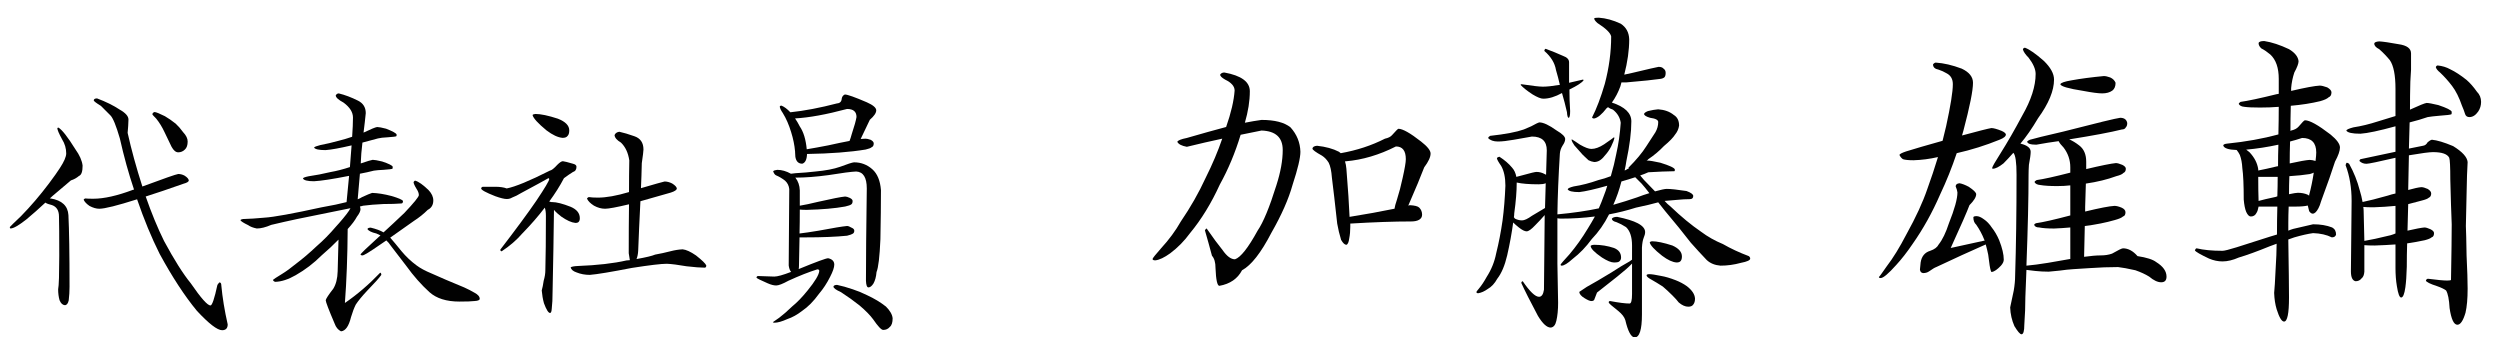 <?xml version="1.0" encoding="utf-8"?>
<!-- Generator: Adobe Illustrator 14.0.0, SVG Export Plug-In . SVG Version: 6.00 Build 43363)  -->
<!DOCTYPE svg PUBLIC "-//W3C//DTD SVG 1.1//EN" "http://www.w3.org/Graphics/SVG/1.1/DTD/svg11.dtd">
<svg version="1.1" id="レイヤー_1" xmlns="http://www.w3.org/2000/svg" xmlns:xlink="http://www.w3.org/1999/xlink" x="0px"
	 y="0px" width="578px" height="77.973px" viewBox="0 0 578 77.973" enable-background="new 0 0 578 77.973" xml:space="preserve">
<g>
	<path fill="#010101" d="M13.507,29.496c0.856,0.514,2.163,2.185,3.92,5.012c0.985,1.372,1.542,2.635,1.671,3.792
		c0,1.372-0.279,2.164-0.835,2.377c-0.557,0.472-1.179,0.814-1.864,1.028c-1.799,1.542-3.192,2.721-4.177,3.534
		c-0.257,0.257-0.493,0.472-0.707,0.643c0.085,0,0.149,0,0.193,0c2.613,0.429,3.984,1.714,4.113,3.855
		c0.17,3.428,0.257,8.955,0.257,16.58c0,1.028-0.064,2.078-0.193,3.148c-0.171,0.729-0.472,1.093-0.899,1.093
		c-0.514-0.042-0.922-0.428-1.221-1.157c-0.215-0.771-0.321-1.606-0.321-2.506c0.085-0.428,0.15-1.306,0.193-2.635
		c0.042-1.713,0.064-3.406,0.064-5.077c0-4.583-0.022-7.625-0.064-9.125c0-1.371-0.536-2.249-1.606-2.635
		c-0.729-0.171-1.243-0.363-1.542-0.578c-1.457,1.372-2.935,2.678-4.434,3.92c-1.757,1.372-2.956,2.056-3.599,2.056
		c-0.128,0-0.192-0.106-0.192-0.321c0.085-0.128,0.941-0.964,2.57-2.506c2.227-2.27,4.391-4.797,6.49-7.583
		c1.157-1.542,1.992-2.72,2.506-3.535c0.985-1.499,1.478-2.635,1.478-3.406c0-1.157-0.321-2.249-0.964-3.277
		c-0.729-1.327-1.093-2.185-1.093-2.57C13.335,29.539,13.421,29.496,13.507,29.496z M41.204,40.228c0.514,0,1.006,0.128,1.478,0.386
		c0.6,0.385,0.921,0.75,0.964,1.092c0,0.3-0.408,0.557-1.221,0.771c-3.385,1.2-6.297,2.185-8.739,2.956
		c1.327,3.813,2.741,7.241,4.241,10.282c2.355,4.37,4.412,7.626,6.169,9.768c2.355,3.428,3.876,5.141,4.563,5.141
		c0.386,0,0.921-1.584,1.606-4.755c0.257-0.385,0.428-0.578,0.514-0.578c0.257,0.043,0.386,0.257,0.386,0.643
		c0.257,2.828,0.749,5.848,1.478,9.061c0,0.899-0.429,1.349-1.286,1.349c-1.114,0-3.063-1.5-5.848-4.498
		c-2.828-3.427-5.698-7.818-8.611-13.174c-1.886-3.769-3.621-7.968-5.205-12.595c-4.585,1.457-7.498,2.185-8.74,2.185
		c-0.686,0-1.436-0.214-2.249-0.643c-0.686-0.471-1.136-0.942-1.35-1.414c0-0.129,0.106-0.235,0.321-0.321
		c0.514,0.043,1.135,0.064,1.864,0.064c2.484,0,5.547-0.685,9.189-2.056c0.085,0,0.17-0.021,0.257-0.064
		c-1.243-3.684-2.335-7.625-3.277-11.824c-0.857-2.956-1.585-4.733-2.185-5.333c-0.814-0.813-1.542-1.542-2.185-2.185
		c-1.115-0.685-1.671-1.113-1.671-1.285c0.042-0.299,0.299-0.45,0.771-0.45c2.057,0.771,3.792,1.628,5.205,2.57
		c1.371,0.771,2.057,1.542,2.057,2.313c0,0.386-0.022,0.878-0.064,1.478c-0.043,0.601-0.086,1.136-0.128,1.606
		c0.856,3.856,1.992,7.991,3.406,12.402C37.883,41.278,40.646,40.314,41.204,40.228z M35.742,25.897
		c0.386,0.043,1.178,0.364,2.377,0.964c0.813,0.472,1.649,1.05,2.506,1.735c0.6,0.557,1.178,1.221,1.735,1.992
		c0.685,0.729,1.028,1.436,1.028,2.121c0,0.857-0.215,1.478-0.643,1.864c-0.429,0.429-0.943,0.643-1.542,0.643
		c-0.558,0-1.072-0.428-1.542-1.285c-0.429-0.9-0.964-2.013-1.606-3.342c-0.557-1.199-1.2-2.249-1.928-3.149
		c-0.601-0.599-0.9-0.942-0.9-1.028C35.27,26.154,35.441,25.984,35.742,25.897z"/>
	<path fill="#010101" d="M87.198,29.367c0.386,0,1.07,0.129,2.057,0.386c1.542,0.601,2.355,1.05,2.442,1.35
		c0,0.257-0.022,0.386-0.064,0.386c-0.086,0.086-0.771,0.171-2.056,0.257c-0.943,0.043-1.671,0.128-2.185,0.257
		c-1.115,0.3-2.313,0.622-3.599,0.964c-0.086,0.814-0.172,1.65-0.257,2.506c-0.043,0.814-0.086,1.585-0.129,2.313
		c1.499-0.514,2.42-0.792,2.763-0.835c0.386,0,1.114,0.128,2.185,0.386c1.542,0.514,2.355,0.921,2.442,1.221
		c0,0.3-0.022,0.45-0.064,0.45c-0.129,0.086-0.814,0.171-2.057,0.257c-0.986,0.043-1.735,0.107-2.249,0.193
		c-0.986,0.257-2.057,0.493-3.213,0.707c-0.172,2.1-0.344,4.071-0.514,5.912c0.342-0.128,0.685-0.299,1.028-0.514
		c1.114-0.514,1.885-0.835,2.313-0.964c1.328,0.043,2.806,0.279,4.434,0.707c1.627,0.472,2.527,0.857,2.699,1.157
		c0,0.386-0.129,0.578-0.386,0.578c-1.071,0.086-2.442,0.129-4.113,0.129c-1.842,0.086-3.406,0.215-4.691,0.385
		c-0.257,0.043-0.514,0.107-0.771,0.193c0.085,0.215,0.128,0.429,0.128,0.643c0,0.429-0.279,1.007-0.835,1.735
		c-0.429,0.814-1.136,1.757-2.121,2.827c-0.043,6.341-0.257,12.039-0.643,17.094c2.87-1.97,5.591-4.306,8.161-7.004
		c0.17,0.043,0.257,0.215,0.257,0.514c-0.472,0.686-1.564,1.907-3.277,3.663c-1.2,1.285-2.078,2.356-2.635,3.213
		c-0.385,0.771-0.75,1.735-1.092,2.892c-0.514,2.099-1.285,3.191-2.313,3.277c-0.686-0.344-1.179-0.943-1.478-1.799
		c-1.372-3.213-2.056-5.013-2.056-5.398c0.085-0.386,0.664-1.263,1.735-2.635c0.643-1.028,0.985-2.378,1.028-4.048
		c0.085-2.484,0.149-4.926,0.193-7.326c-1.115,1.157-2.421,2.378-3.92,3.663c-1.799,1.799-3.792,3.32-5.977,4.563
		c-1.714,0.986-3.299,1.5-4.755,1.542c-0.257-0.085-0.429-0.235-0.514-0.45c0.171-0.17,0.857-0.62,2.057-1.349
		c0.985-0.6,2.078-1.392,3.277-2.378c1.542-1.157,3.126-2.506,4.755-4.048c1.542-1.328,3.042-2.849,4.498-4.563
		c0.214-0.214,0.407-0.428,0.579-0.643l0.064-0.064c1.5-1.713,2.399-2.892,2.699-3.534c-4.199,0.857-8.312,1.693-12.338,2.506
		c-2.014,0.429-4.006,0.879-5.976,1.35c-1.285,0.557-2.4,0.835-3.342,0.835c-0.857-0.171-1.521-0.428-1.992-0.771
		c-1.071-0.514-1.67-0.9-1.799-1.157c0.085-0.128,0.278-0.214,0.579-0.257c1.542-0.042,3.213-0.149,5.012-0.321
		c2.099-0.128,6.468-0.92,13.109-2.377c2.442-0.428,4.391-0.835,5.848-1.221c0.214-2.185,0.407-4.198,0.579-6.041
		c-0.043,0-0.086,0-0.128,0c-3.685,0.729-6.341,1.136-7.969,1.221c-1.5,0-2.356-0.214-2.57-0.643
		c0.042-0.171,0.492-0.342,1.35-0.514c1.542-0.214,3.213-0.535,5.012-0.964c1.456-0.257,2.956-0.643,4.499-1.157
		c0.128-1.885,0.257-3.556,0.385-5.012c-2.742,0.643-4.755,1.007-6.041,1.092c-1.5,0-2.377-0.193-2.635-0.579
		c0.085-0.17,0.557-0.363,1.414-0.578c1.371-0.257,2.827-0.6,4.37-1.028c1.028-0.257,2.034-0.556,3.021-0.899
		c0.128-1.799,0.192-3.277,0.192-4.434c0-1.242-0.729-2.399-2.185-3.47c-1.2-0.643-1.799-1.199-1.799-1.671
		c0.17-0.299,0.407-0.45,0.707-0.45c1.414,0.343,2.892,0.899,4.434,1.671c1.199,0.6,1.799,1.564,1.799,2.892
		c-0.128,1.329-0.3,2.828-0.514,4.499C85.762,29.839,86.813,29.411,87.198,29.367z M96.001,41.77
		c0.771,0.215,1.799,0.943,3.084,2.185c0.728,0.771,1.093,1.564,1.093,2.378c0,1.028-0.429,1.757-1.285,2.185
		c-0.943,0.943-2.014,1.799-3.213,2.571c-2.1,1.5-3.92,2.785-5.462,3.855c0.685,0.771,1.542,1.799,2.57,3.084
		c1.07,1.285,2.249,2.4,3.534,3.342c0.856,0.643,2.013,1.264,3.47,1.863c1.885,0.858,4.391,1.928,7.519,3.213
		c0.856,0.385,1.649,0.793,2.378,1.221c0.813,0.429,1.221,0.9,1.221,1.414c0,0.3-0.385,0.472-1.157,0.514
		c-0.686,0.086-1.863,0.128-3.534,0.128c-2.999,0-5.313-0.728-6.94-2.185c-1.886-1.713-3.663-3.727-5.333-6.041
		c-1.5-1.928-2.699-3.491-3.599-4.691c-0.3-0.471-0.643-0.878-1.028-1.221c-0.514,0.343-0.986,0.665-1.414,0.964
		c-2.4,1.671-3.771,2.506-4.113,2.506c-0.215,0-0.364-0.064-0.45-0.193c0.042-0.214,1.414-1.542,4.113-3.984
		c0.17-0.17,0.342-0.321,0.514-0.45c-0.343-0.17-0.665-0.321-0.964-0.45c-1.114-0.257-1.799-0.6-2.056-1.028
		c0.085-0.214,0.342-0.321,0.771-0.321c1.242,0.3,2.227,0.665,2.956,1.093c1.414-1.286,3.021-2.785,4.82-4.499
		c2.227-2.355,3.341-3.727,3.341-4.113c0-0.428-0.171-0.899-0.514-1.414c-0.472-0.771-0.707-1.306-0.707-1.606
		C95.745,41.877,95.873,41.77,96.001,41.77z"/>
	<path fill="#010101" d="M130.134,37.271c0.386,0.043,1.157,0.236,2.313,0.579c0.556,0.128,0.835,0.364,0.835,0.707
		c0,0.643-0.279,1.05-0.835,1.221c-0.557,0.343-1.243,0.814-2.056,1.414c-0.943,1.799-2.079,3.599-3.406,5.398
		c0.171,0.043,0.321,0.086,0.45,0.128c0.042,0,0.106,0,0.192,0c1.028,0,2.463,0.365,4.306,1.093c1.414,0.6,2.121,1.478,2.121,2.635
		c0,0.385-0.086,0.665-0.257,0.835c-0.128,0.172-0.386,0.257-0.771,0.257c-0.899-0.085-1.992-0.579-3.277-1.478
		c-0.729-0.556-1.286-1.07-1.671-1.542c-0.043,1.414-0.086,4.392-0.129,8.933c-0.086,3.899-0.15,7.24-0.192,10.025
		c0,1.542-0.064,2.849-0.193,3.92c-0.043,0.643-0.172,0.964-0.386,0.964c-0.385,0-0.857-0.749-1.414-2.25
		c-0.257-0.941-0.429-1.928-0.514-2.956c0.171-0.599,0.321-1.349,0.45-2.249c0.257-0.856,0.386-1.671,0.386-2.442
		c0.085-3.126,0.128-7.304,0.128-12.531c0-0.813-0.086-1.456-0.257-1.928c-1.5,1.971-3.213,3.942-5.141,5.912
		c-1.328,1.542-2.935,2.935-4.819,4.177c-0.215,0-0.321-0.128-0.321-0.386c3.684-4.797,6.447-8.547,8.29-11.246
		c2.013-2.998,3.02-4.691,3.02-5.077c-0.043-0.128-0.107-0.193-0.192-0.193c-0.729,0.429-2.85,1.585-6.362,3.47
		c-0.686,0.429-1.372,0.771-2.056,1.028c-0.343,0.215-0.75,0.321-1.221,0.321c-0.557,0-1.436-0.214-2.634-0.643
		c-2.185-0.856-3.277-1.456-3.277-1.799c0.042-0.214,0.17-0.343,0.385-0.386c0.428,0,1.392,0,2.892,0
		c1.07,0,1.949,0.128,2.634,0.386c1.97-0.386,5.291-1.756,9.961-4.113c0.428-0.085,1.006-0.535,1.735-1.35
		C129.405,37.551,129.834,37.271,130.134,37.271z M123.772,26.347c1.242,0,2.977,0.364,5.205,1.092
		c1.756,0.686,2.635,1.585,2.635,2.699c0,0.6-0.128,1.028-0.386,1.285c-0.215,0.3-0.6,0.45-1.156,0.45
		c-1.072-0.085-2.313-0.664-3.728-1.735c-1.971-1.628-3.042-2.806-3.213-3.535C123.172,26.476,123.387,26.39,123.772,26.347z
		 M153.654,41.962c0.557,0,1.135,0.151,1.735,0.45c0.685,0.429,1.049,0.814,1.092,1.157c0,0.343-0.472,0.665-1.414,0.964
		c-2.699,0.771-5.035,1.436-7.004,1.992c-0.215,4.241-0.386,8.055-0.514,11.438c-0.043,0.771-0.172,1.414-0.386,1.928
		c2.185-0.386,3.62-0.728,4.306-1.028c1.199-0.214,2.377-0.471,3.534-0.771c0.985-0.257,1.928-0.407,2.828-0.45
		c0.813,0.086,1.841,0.557,3.084,1.414c1.414,1.115,2.206,1.886,2.377,2.313c0,0.343-0.128,0.514-0.385,0.514
		c-0.943,0-2.335-0.106-4.177-0.321c-1.971-0.343-3.492-0.535-4.563-0.579c-1.285,0-3.984,0.321-8.097,0.964
		c-4.842,0.943-8.076,1.478-9.704,1.606c-1.115,0-2.143-0.192-3.084-0.578c-0.771-0.257-1.221-0.643-1.35-1.157
		c0.214-0.171,0.771-0.278,1.671-0.321c4.498-0.171,8.247-0.6,11.246-1.285c0.214,0,0.471-0.021,0.771-0.064
		c-0.086-0.428-0.171-0.964-0.257-1.606c0-4.198,0.021-7.968,0.064-11.31c-2.871,0.686-4.713,1.028-5.527,1.028
		c-0.857,0-1.714-0.235-2.57-0.707c-0.814-0.514-1.35-1.049-1.606-1.606c0-0.128,0.128-0.257,0.386-0.386
		c0.556,0.086,1.263,0.129,2.121,0.129c1.928,0,4.327-0.428,7.197-1.285c0-2.741,0.021-5.183,0.064-7.326
		c-0.257-1.756-0.899-3.126-1.928-4.113c-0.943-0.556-1.436-1.134-1.478-1.735c0.171-0.428,0.535-0.685,1.092-0.771
		c0.985,0.215,2.142,0.557,3.47,1.028c1.414,0.472,2.121,1.5,2.121,3.084c0,0.343-0.128,1.393-0.385,3.148
		c-0.043,2.014-0.107,3.942-0.193,5.784C151.405,42.563,153.225,42.049,153.654,41.962z"/>
	<path fill="#010101" d="M197.445,37.529c1.627,0,3.041,0.536,4.241,1.606c1.156,1.028,1.82,2.635,1.991,4.819
		c0,3.213-0.043,7.004-0.128,11.375c-0.172,4.027-0.472,6.555-0.899,7.583c-0.087,1.072-0.321,1.95-0.707,2.635
		c-0.386,0.601-0.771,0.9-1.157,0.9c-0.343,0-0.536-0.514-0.578-1.542c0-5.012,0.064-12.123,0.192-21.334
		c0-2.527-0.813-3.834-2.441-3.92c-1.114,0.043-3.256,0.321-6.426,0.835c-2.828,0.386-5.377,0.579-7.647,0.579
		c0.643,0.814,0.985,1.799,1.028,2.956c0,1.243,0,2.421,0,3.534c1.07-0.17,2.484-0.471,4.241-0.899
		c3.213-0.728,5.29-1.135,6.233-1.221c0.257,0,0.62,0.107,1.092,0.321c0.428,0.215,0.643,0.45,0.643,0.707
		c0,0.429-0.128,0.707-0.385,0.835c-0.172,0.128-0.622,0.279-1.35,0.45c-2.356,0.429-5.313,0.686-8.868,0.771
		c-0.643,0-1.179-0.021-1.606-0.064c0,2.014-0.022,3.855-0.064,5.526c1.113-0.128,2.57-0.342,4.37-0.643
		c3.427-0.643,5.633-1.006,6.618-1.092c0.258,0,0.6,0.128,1.028,0.385c0.428,0.172,0.643,0.408,0.643,0.707
		c0,0.343-0.128,0.578-0.386,0.707c-0.171,0.128-0.6,0.279-1.285,0.45c-2.57,0.257-5.762,0.385-9.574,0.385
		c-0.515,0-0.986,0-1.414,0c-0.043,2.614-0.086,4.82-0.129,6.619c0,0.257-0.021,0.493-0.063,0.707
		c4.069-1.671,6.34-2.506,6.812-2.506c0.941,0.215,1.413,0.707,1.413,1.478c0,0.643-0.321,1.585-0.964,2.828
		c-0.729,1.457-1.585,2.763-2.57,3.92c-1.243,1.714-2.528,3.02-3.855,3.92c-1.156,0.899-2.313,1.542-3.47,1.928
		c-1.243,0.556-2.229,0.835-2.956,0.835c-0.215,0-0.344-0.043-0.386-0.128c0.386-0.257,0.878-0.601,1.478-1.028
		c0.856-0.643,1.864-1.52,3.021-2.635c1.113-0.899,2.291-2.121,3.534-3.663c1.713-2.098,2.613-3.599,2.699-4.498
		c0-0.257-0.15-0.386-0.45-0.386c-1.928,0.601-4.155,1.478-6.683,2.635c-1.328,0.729-2.271,1.093-2.827,1.093
		c-0.558,0-1.222-0.171-1.992-0.514c-1.586-0.685-2.442-1.114-2.571-1.285c0.043-0.257,0.171-0.386,0.386-0.386
		c0.942,0.043,2.186,0.086,3.728,0.128c0.728,0,2.034-0.363,3.92-1.092c-0.043-0.042-0.087-0.085-0.129-0.128
		c-0.215-0.299-0.364-0.749-0.449-1.35c0-2.185,0.042-8.075,0.128-17.672c-0.086-0.771-0.407-1.414-0.964-1.928
		c-0.729-0.557-1.413-0.964-2.056-1.221c-0.301-0.128-0.537-0.45-0.707-0.964c0.17-0.171,0.491-0.278,0.964-0.321
		c1.028,0,2.077,0.3,3.148,0.899c0.257-0.042,0.621-0.085,1.093-0.128c1.584-0.085,3.105-0.214,4.563-0.385
		c2.355-0.214,4.262-0.579,5.719-1.093C195.944,37.914,197.016,37.572,197.445,37.529z M180.673,24.419
		c0.643,0.257,1.327,0.771,2.056,1.542c3.256-0.342,6.854-1.028,10.797-2.056c0.685-0.042,1.049-0.428,1.092-1.157
		c0.086-0.428,0.321-0.728,0.707-0.9c0.6,0,2.291,0.601,5.076,1.799c1.456,0.643,2.186,1.264,2.186,1.864
		c0,0.601-0.493,1.329-1.479,2.185c-0.514,1.028-1.221,2.506-2.12,4.434c0.471-0.042,0.856-0.064,1.156-0.064
		c0.257,0,0.643,0.086,1.157,0.257c0.471,0.257,0.707,0.536,0.707,0.835c0,0.472-0.172,0.771-0.515,0.9
		c-0.172,0.171-0.621,0.343-1.35,0.514c-3.642,0.6-8.161,0.943-13.559,1.028c-0.043,1.285-0.408,2.036-1.093,2.25
		c-0.899,0-1.436-0.535-1.606-1.607c0-0.385-0.022-0.749-0.064-1.092c0-0.042,0-0.085,0-0.128c-0.128-1.456-0.429-2.934-0.899-4.434
		c-0.515-1.713-1.157-3.191-1.928-4.434c-0.472-0.685-0.707-1.199-0.707-1.542C180.329,24.483,180.458,24.419,180.673,24.419z
		 M196.417,32.581c0.17-0.428,0.342-0.964,0.514-1.606c0.6-1.799,0.964-3.106,1.093-3.92c0-1.242-0.729-1.864-2.186-1.864
		c-4.798,1.285-8.804,2.014-12.017,2.185c0.386,0.557,0.749,1.179,1.093,1.863c0.856,1.243,1.392,3,1.606,5.27
		c1.327-0.214,2.977-0.514,4.948-0.899C193.396,33.181,195.045,32.837,196.417,32.581z M193.525,65.868
		c1.07,0.215,2.291,0.558,3.662,1.028c1.157,0.386,2.249,0.835,3.277,1.35c1.671,0.771,3.127,1.649,4.37,2.635
		c0.941,0.943,1.456,1.841,1.542,2.699c0,0.985-0.215,1.649-0.643,1.992c-0.386,0.471-0.899,0.707-1.542,0.707
		c-0.429,0-1.2-0.814-2.313-2.442c-0.686-0.943-1.735-2.013-3.148-3.213c-1.285-1.028-2.722-2.056-4.306-3.084
		c-1.157-0.514-1.735-0.942-1.735-1.285C192.774,65.997,193.053,65.868,193.525,65.868z"/>
	<path fill="#010101" d="M291.657,27.726c3.053,0,5.288,0.573,6.707,1.718c1.472,1.636,2.234,3.517,2.29,5.644
		c0,1.418-0.601,3.954-1.8,7.606c-0.928,3.327-2.563,7.034-4.907,11.123c-2.399,4.635-4.662,7.524-6.788,8.669
		c-1.036,1.963-2.78,3.163-5.234,3.599c-0.491,0-0.791-1.362-0.899-4.089c0-1.309-0.273-2.262-0.818-2.863
		c-0.49-1.853-1.036-3.815-1.636-5.889c0.164-0.272,0.299-0.409,0.409-0.409c1.473,2.126,2.699,3.791,3.681,4.989
		c0.981,1.419,1.935,2.127,2.862,2.127c1.309-0.436,3.053-2.644,5.234-6.625c1.309-1.908,2.753-5.398,4.335-10.469
		c0.981-3.053,1.472-5.779,1.472-8.179c0-2.889-1.636-4.388-4.907-4.498c-1.527,0.327-3.136,0.654-4.825,0.981
		c-1.255,4.144-2.862,7.988-4.825,11.532c-1.963,4.308-4.253,8.043-6.87,11.205c-1.309,1.8-2.836,3.354-4.58,4.662
		c-1.364,0.981-2.509,1.527-3.436,1.636c-0.437,0-0.654-0.108-0.654-0.327c0.054-0.217,0.708-1.035,1.963-2.454
		c1.854-2.017,3.38-4.089,4.58-6.216c2.235-3.271,4.144-6.625,5.726-10.06c1.58-3.161,2.862-6.188,3.844-9.078
		c-2.563,0.546-5.289,1.173-8.179,1.881c-1.2-0.217-1.937-0.599-2.208-1.145c0.108-0.327,0.845-0.626,2.208-0.9
		c3.38-0.981,6.406-1.826,9.078-2.536c1.146-3.271,1.8-6.079,1.963-8.424c0-0.981-0.736-1.826-2.208-2.535
		c-0.765-0.436-1.146-0.818-1.146-1.146c0.218-0.327,0.545-0.49,0.982-0.49c3.926,0.709,5.889,2.154,5.889,4.334
		c0,2.236-0.383,4.662-1.146,7.279C289.176,28.108,290.457,27.89,291.657,27.726z M325.926,47.437
		c1.146,0.055,1.882,0.245,2.209,0.572c0.436,0.438,0.654,0.981,0.654,1.636c0,0.491-0.219,0.873-0.654,1.146
		c-0.438,0.273-1.063,0.409-1.881,0.409c-3.981,0-8.67,0.164-14.068,0.491c0,0.273,0,0.519,0,0.736c0,0.981-0.081,1.881-0.245,2.699
		c-0.109,0.873-0.327,1.364-0.654,1.472c-0.382,0-0.791-0.381-1.227-1.145c-0.382-1.253-0.683-2.507-0.899-3.762
		c-0.491-4.525-0.9-8.069-1.227-10.632c-0.11-1.526-0.355-2.671-0.736-3.435c-0.438-0.708-0.955-1.253-1.555-1.636
		c-1.472-0.818-2.208-1.362-2.208-1.636c0.054-0.381,0.409-0.599,1.063-0.654c2.017,0.219,3.707,0.683,5.07,1.391
		c0.164,0.11,0.3,0.218,0.409,0.327c3.707-0.654,7.116-1.771,10.224-3.354c0.763-0.164,1.309-0.436,1.636-0.818
		c0.871-0.981,1.362-1.472,1.472-1.472c0.982,0,2.727,0.981,5.234,2.944c1.473,1.145,2.209,2.073,2.209,2.781
		c0,0.818-0.491,1.881-1.473,3.19c-0.764,2.018-1.991,4.962-3.68,8.833C325.708,47.519,325.816,47.492,325.926,47.437z
		 M322.409,48.254c0.054-0.436,0.245-1.145,0.573-2.126c0.49-1.526,0.926-3.189,1.309-4.989c0.49-2.18,0.735-3.625,0.735-4.334
		c0-1.963-0.764-2.944-2.29-2.944c-3.872,1.963-7.743,3.108-11.613,3.435c-0.056,0-0.11,0-0.164,0
		c0.164,0.491,0.272,1.063,0.327,1.718c0.381,4.69,0.626,8.397,0.736,11.123C315.785,49.536,319.246,48.909,322.409,48.254z"/>
	<path fill="#010101" d="M346.657,36.231c1.199,0.765,2.181,1.609,2.944,2.536c0.491,0.546,0.818,1.255,0.981,2.126
		c0.491-0.108,1.009-0.245,1.554-0.409c1.745-0.49,2.781-0.736,3.108-0.736c0.654,0,1.28,0.164,1.881,0.491
		c0.108,0.055,0.218,0.11,0.327,0.164c0.054-2.126,0.108-4.007,0.164-5.643c0-2.127-1.146-3.19-3.436-3.19
		c-1.309,0.219-2.699,0.464-4.171,0.736c-1.527,0.274-2.754,0.409-3.681,0.409c-1.036,0-1.799-0.272-2.29-0.818
		c0.108-0.217,0.272-0.381,0.491-0.491c3.488-0.381,6.079-0.872,7.77-1.472c0.654-0.272,1.227-0.518,1.718-0.736
		c0.981-0.544,1.607-0.845,1.881-0.9c0.927,0,2.262,0.627,4.008,1.881c1.309,0.764,1.963,1.418,1.963,1.963
		c0,0.437-0.192,0.928-0.573,1.472c-0.382,0.601-0.601,1.227-0.654,1.881c-0.326,5.29-0.519,9.978-0.572,14.067
		c3.544-0.327,6.733-0.79,9.569-1.39c0.436-0.981,0.817-1.935,1.146-2.863c0.326-0.818,0.599-1.607,0.817-2.372
		c-2.891,0.817-5.044,1.309-6.461,1.472c-1.582,0-2.482-0.217-2.699-0.654c0.054-0.217,0.518-0.436,1.391-0.654
		c1.799-0.272,3.707-0.763,5.725-1.472c0.927-0.217,1.882-0.518,2.862-0.9c0.545-1.853,0.954-3.517,1.228-4.989
		c0.544-2.399,0.899-4.853,1.063-7.361c-0.164-1.198-0.765-2.208-1.8-3.026c-0.491-0.164-0.873-0.354-1.146-0.573
		c-0.109,0.11-0.218,0.192-0.326,0.246c-1.092,1.418-2.045,2.208-2.863,2.372c-0.273,0-0.437-0.082-0.49-0.245
		c1.035-2.017,2.017-4.607,2.944-7.77c0.981-3.708,1.472-7.361,1.472-10.96c-0.163-0.817-1.227-1.853-3.189-3.107
		c-0.49-0.436-0.736-0.79-0.736-1.063c0.054-0.108,0.409-0.164,1.063-0.164c1.636,0.11,3.325,0.573,5.071,1.39
		c1.253,0.818,1.907,2.018,1.963,3.599c0,2.509-0.383,5.234-1.146,8.179c0.491-0.108,1.117-0.245,1.881-0.409
		c3.652-0.872,5.67-1.335,6.053-1.39c0.544,0,0.926,0.137,1.145,0.409c0.327,0.219,0.491,0.546,0.491,0.981
		c0,0.437-0.082,0.764-0.246,0.981c-0.218,0.219-0.545,0.355-0.98,0.409c-1.473,0.219-4.118,0.491-7.934,0.818
		c-0.383,0-0.736,0-1.063,0c-0.11,0.327-0.191,0.627-0.245,0.899c-0.491,1.364-1.146,2.617-1.963,3.762
		c2.998,0.981,4.498,2.427,4.498,4.334c0,2.509-0.382,5.562-1.145,9.16c-0.11,0.765-0.246,1.5-0.409,2.208
		c0.054-0.054,0.135-0.082,0.245-0.082c0.217-0.164,0.463-0.299,0.736-0.409c-0.056-0.054-0.082-0.108-0.082-0.164
		c1.799-1.799,3.161-3.435,4.09-4.907c0.654-0.981,1.361-2.071,2.126-3.271c0.436-0.763,0.654-1.554,0.654-2.372
		c0-0.491-0.628-0.818-1.881-0.981c-0.928-0.272-1.391-0.573-1.391-0.9c0.054-0.217,0.354-0.436,0.899-0.654
		c0.872-0.217,1.663-0.354,2.372-0.409c1.472,0.11,2.671,0.545,3.599,1.309c0.818,0.49,1.227,1.309,1.227,2.453
		c-0.109,0.765-0.408,1.446-0.899,2.045c-0.438,0.709-1.309,1.609-2.617,2.699c-1.092,1.145-2.29,2.154-3.599,3.026
		c-0.11,0.164-0.245,0.273-0.409,0.327c0.108,0,0.19,0,0.245,0c0.491,0,1.473,0.164,2.945,0.491
		c2.126,0.654,3.243,1.173,3.353,1.554c0,0.274-0.028,0.409-0.081,0.409c-0.164,0-1.119,0.028-2.863,0.082
		c-1.363,0.055-2.427,0.11-3.189,0.163c-0.601,0.274-1.227,0.519-1.881,0.736c0.271,0.327,0.572,0.683,0.899,1.063
		c0.708,0.764,1.554,1.636,2.535,2.617c1.362-0.381,2.262-0.573,2.699-0.573c0.927,0,2.454,0.164,4.58,0.491
		c1.035,0.382,1.554,0.764,1.554,1.145c0,0.491-0.273,0.736-0.817,0.736c-0.873,0-1.854,0.055-2.944,0.164
		c-1.092,0.11-2.045,0.191-2.863,0.245c0.437,0.491,0.9,0.928,1.391,1.309c2.454,2.345,4.798,4.281,7.034,5.807
		c1.525,1.146,3.216,2.1,5.07,2.863c1.8,1.037,3.789,1.963,5.971,2.781c0.217,0.164,0.327,0.355,0.327,0.572
		c0,0.382-0.709,0.709-2.127,0.981c-1.582,0.438-3.162,0.654-4.743,0.654c-1.309-0.108-2.372-0.544-3.189-1.309
		c-1.2-1.253-2.427-2.589-3.681-4.007c-1.636-2.126-3.627-4.58-5.971-7.361c-0.546-0.708-1.063-1.362-1.554-1.963
		c-1.363,0.382-3.081,0.791-5.152,1.227c-2.073,0.654-4.145,1.173-6.216,1.554c-1.092,2.182-2.427,4.089-4.008,5.725
		c-1.309,1.799-2.781,3.327-4.416,4.58c-1.146,1.037-1.991,1.554-2.536,1.554c-0.163,0-0.245-0.082-0.245-0.245
		c0.108-0.217,0.79-1.008,2.045-2.372c1.525-1.799,2.944-3.789,4.253-5.97c0.544-0.872,1.09-1.799,1.636-2.781
		c-2.563,0.327-5.152,0.491-7.77,0.491c-0.383,0-0.683-0.027-0.9-0.082c0,3.599,0,7.088,0,10.469
		c0.108,4.907,0.164,7.933,0.164,9.078c0,1.636-0.137,3.026-0.409,4.171c-0.219,0.981-0.654,1.499-1.309,1.554
		c-0.873,0-1.854-0.9-2.944-2.699c-1.799-3.38-3.081-5.916-3.844-7.606c0-0.217,0.108-0.354,0.327-0.409
		c1.636,2.4,2.889,3.599,3.762,3.599c0.6,0,0.981-0.544,1.146-1.636c0.054-5.07,0.108-10.577,0.163-16.521c0-0.217,0-0.463,0-0.736
		c-0.654,0.764-1.39,1.554-2.208,2.372c-0.873,0.928-1.527,1.39-1.963,1.39c-0.438,0-1.036-0.299-1.799-0.9
		c-0.546-0.436-0.982-0.817-1.309-1.145c-0.328,2.453-0.792,4.989-1.391,7.606c-0.546,2.345-1.309,4.145-2.29,5.398
		c-0.601,1.091-1.337,1.881-2.208,2.372c-0.765,0.545-1.501,0.873-2.209,0.981c-0.219,0-0.355-0.082-0.408-0.246
		c0-0.108,0.189-0.381,0.572-0.818c0.599-0.708,1.198-1.607,1.799-2.699c1.09-1.689,1.826-3.517,2.209-5.479
		c0.599-2.398,1.09-4.934,1.472-7.606c0.327-2.507,0.544-5.179,0.654-8.015c0-1.908-0.327-3.436-0.981-4.58
		c-0.654-0.927-0.981-1.526-0.981-1.8C346.193,36.396,346.384,36.287,346.657,36.231z M357.208,48.091
		c0.054-2.071,0.108-3.979,0.163-5.725c-0.382,0.164-0.928,0.246-1.635,0.246c-2.182,0-3.873-0.136-5.071-0.409
		c0,2.018-0.191,4.39-0.572,7.115c0,0.327-0.028,0.628-0.082,0.9c0.108,0.11,0.19,0.219,0.245,0.327
		c0.545,0.273,1.09,0.409,1.636,0.409c0.545,0,1.309-0.354,2.29-1.063C355.271,49.236,356.28,48.637,357.208,48.091z
		 M357.371,11.287c1.473,0.546,2.808,1.091,4.008,1.636c0.927,0.327,1.391,0.818,1.391,1.472c0,1.527,0,3.108,0,4.744
		c0.981-0.217,2.045-0.462,3.189-0.736c0.108,0,0.164,0.055,0.164,0.163c-0.383,0.546-1.473,1.255-3.271,2.127
		c0,1.636,0.054,3.299,0.163,4.989c0,0.981-0.109,1.5-0.327,1.554c-0.219,0-0.355-0.436-0.408-1.309
		c-0.328-1.473-0.71-2.944-1.146-4.417c-1.582,0.873-3.026,1.309-4.335,1.309c-0.546,0-1.363-0.327-2.453-0.981
		c-1.255-0.817-2.182-1.554-2.781-2.208c0-0.054,0.054-0.108,0.164-0.164c2.507,0.382,4.171,0.573,4.988,0.573
		c0.927,0,2.209-0.136,3.845-0.409h0.081c-0.273-1.199-0.572-2.344-0.899-3.435c-0.273-1.636-1.173-3.108-2.698-4.417
		C357.098,11.45,357.208,11.287,357.371,11.287z M365.305,33.451c1.146,0.654,2.017,0.981,2.617,0.981
		c0.872,0,1.854-0.354,2.944-1.063c1.417-0.981,2.181-1.526,2.29-1.636c0.054,0,0.082,0.082,0.082,0.245
		c-0.055,0.327-0.301,0.955-0.736,1.881c-0.382,0.764-0.899,1.5-1.554,2.208c-0.327,0.437-0.709,0.791-1.146,1.063
		c-0.382,0.219-0.791,0.327-1.227,0.327c-0.437-0.054-0.873-0.19-1.309-0.409c-0.382-0.327-0.817-0.736-1.309-1.227
		c-0.709-0.763-1.363-1.499-1.963-2.208c-0.382-0.544-0.601-0.981-0.654-1.309l0.082-0.082
		C363.805,32.443,364.432,32.852,365.305,33.451z M373.893,50.136c2.127,0.437,3.707,0.928,4.744,1.472
		c1.145,0.601,1.717,1.282,1.717,2.045c0,0.382-0.109,0.818-0.327,1.309c-0.219,0.546-0.355,1.309-0.409,2.29v15.458
		c0,3.543-0.572,5.316-1.717,5.316c-0.818-0.11-1.527-1.445-2.127-4.007c-0.219-0.709-0.764-1.419-1.636-2.127
		c-1.472-1.145-2.208-1.799-2.208-1.963c0-0.217,0.108-0.327,0.327-0.327c2.017,0.382,3.517,0.573,4.498,0.573
		c0.381,0,0.573-0.736,0.573-2.208v-7.033c-0.71,0.764-1.854,1.772-3.436,3.026c-2.672,2.126-4.227,3.353-4.662,3.68
		c-0.163,0.382-0.355,0.873-0.572,1.473c-0.055,0.327-0.301,0.49-0.736,0.49c-0.327,0-0.846-0.217-1.554-0.654
		c-0.817-0.49-1.227-0.981-1.227-1.472c0.163-0.109,0.735-0.491,1.718-1.146c1.58-0.871,3.488-1.989,5.725-3.353
		c1.581-1.035,2.971-1.881,4.171-2.536c0.218-0.163,0.409-0.299,0.573-0.409V56.76c0-1.963-0.465-3.38-1.391-4.253
		c-0.765-0.491-1.501-0.872-2.209-1.145c-0.709-0.164-1.063-0.436-1.063-0.818C372.883,50.272,373.292,50.136,373.893,50.136z
		 M368.658,56.597c1.525,0,3.026,0.245,4.498,0.736c1.09,0.437,1.636,1.173,1.636,2.208c0,0.382-0.137,0.683-0.409,0.899
		c-0.163,0.164-0.572,0.246-1.227,0.246s-1.582-0.381-2.78-1.145c-1.746-1.199-2.617-2.098-2.617-2.699
		C367.922,56.679,368.221,56.597,368.658,56.597z M372.993,47.354c1.907-0.544,3.733-1.117,5.479-1.717
		c0.981-0.381,1.935-0.708,2.862-0.981c-0.709-0.926-1.309-1.663-1.799-2.208c-0.654-0.654-1.146-1.145-1.473-1.472
		c-0.981,0.327-2.044,0.654-3.189,0.981C374.383,43.866,373.756,45.666,372.993,47.354z M381.335,63.385
		c0.491,0,1.391,0.137,2.699,0.409c0.981,0.164,2.099,0.491,3.354,0.981c0.981,0.382,1.853,0.846,2.617,1.391
		c1.198,0.928,1.826,1.881,1.881,2.862c0,0.601-0.137,1.063-0.409,1.391c-0.219,0.327-0.601,0.49-1.145,0.49
		c-0.71,0-1.445-0.327-2.209-0.981c-0.326-0.436-0.817-0.981-1.472-1.636c-0.765-0.763-1.5-1.444-2.208-2.044
		c-0.928-0.599-1.828-1.145-2.699-1.636c-0.709-0.381-1.063-0.708-1.063-0.981C380.734,63.467,380.953,63.385,381.335,63.385z
		 M381.908,55.779c1.145,0,2.726,0.327,4.743,0.981c1.472,0.654,2.208,1.5,2.208,2.536c0,0.437-0.082,0.764-0.245,0.981
		c-0.163,0.273-0.491,0.409-0.981,0.409c-0.928-0.054-2.045-0.573-3.354-1.554c-1.799-1.417-2.754-2.453-2.862-3.107
		C381.471,55.916,381.634,55.834,381.908,55.779z"/>
	<path fill="#010101" d="M460.41,29.607c0.491,0,1.281,0.219,2.372,0.654c0.6,0.273,0.927,0.546,0.981,0.818
		c0,0.437-0.49,0.846-1.472,1.227c-3.218,1.309-6.517,2.345-9.896,3.108c-1.092,3.271-2.372,6.461-3.844,9.569
		c-1.8,4.145-3.926,7.961-6.38,11.45c-1.255,1.854-2.509,3.463-3.762,4.826c-1.8,2.018-3,3.026-3.599,3.026
		c-0.273,0-0.409-0.082-0.409-0.246c0.108-0.053,0.708-0.871,1.799-2.453c1.473-1.908,2.998-4.389,4.58-7.443
		c2.181-3.926,3.789-7.415,4.826-10.469c0.871-2.398,1.689-4.852,2.453-7.361c-1.909,0.437-3.79,0.683-5.643,0.736
		c-1.146,0-1.963-0.082-2.454-0.246c-0.327-0.217-0.601-0.544-0.817-0.981c0.053-0.217,0.572-0.491,1.554-0.818
		c1.907-0.599,4.715-1.417,8.424-2.454c0.272-1.09,0.544-2.208,0.817-3.353c1.035-4.744,1.555-7.987,1.555-9.733
		c0-1.199-0.491-2.044-1.473-2.536c-0.546-0.327-1.145-0.599-1.799-0.817c-0.873-0.164-1.309-0.573-1.309-1.227
		c0.217-0.272,0.436-0.409,0.654-0.409c1.799,0.11,3.789,0.572,5.971,1.39c1.744,0.818,2.617,1.909,2.617,3.271
		c0,1.799-0.736,5.48-2.209,11.042c-0.109,0.382-0.219,0.764-0.327,1.145C457.438,30.29,459.701,29.717,460.41,29.607z
		 M453.05,42.366c0.6,0.11,1.309,0.382,2.126,0.818c1.146,0.764,1.718,1.337,1.718,1.718c0,0.654-0.519,1.5-1.554,2.535
		c-0.546,1.472-1.991,4.772-4.335,9.896c2.29-0.491,4.907-1.063,7.852-1.718c0-0.054-0.028-0.108-0.081-0.164
		c-0.491-1.253-1.119-2.425-1.882-3.517c-0.437-0.38-0.654-0.953-0.654-1.717c0.054-0.164,0.299-0.246,0.736-0.246
		c0.491,0,1.063,0.246,1.718,0.736c0.654,0.437,1.253,1.063,1.799,1.881c0.654,0.818,1.227,1.8,1.718,2.944
		c0.708,1.8,1.063,3.3,1.063,4.499c0,0.437-0.219,0.9-0.654,1.39c-0.818,0.873-1.527,1.364-2.127,1.473
		c-0.163,0-0.327-0.518-0.49-1.554c-0.11-0.763-0.219-1.581-0.327-2.454c-0.164-0.818-0.355-1.607-0.573-2.372
		c-3.598,1.583-7.415,3.327-11.449,5.234c-0.328,0.11-0.873,0.438-1.637,0.981c-0.382,0.274-0.846,0.409-1.39,0.409
		c-0.438-0.054-0.683-0.327-0.736-0.818c0.054-0.491,0.108-1.035,0.163-1.636c0.218-1.417,0.954-2.317,2.209-2.699
		c0.981-0.327,1.636-0.818,1.963-1.473c0.871-1.09,1.662-2.726,2.371-4.907c1.309-3.271,1.963-5.643,1.963-7.115
		c-0.055-0.436-0.191-0.899-0.408-1.391C452.15,42.666,452.449,42.421,453.05,42.366z M490.182,27.235
		c0.49,0,0.871,0.11,1.145,0.327c0.272,0.218,0.436,0.519,0.49,0.899c0,0.437-0.109,0.764-0.326,0.981
		c-0.164,0.327-0.465,0.491-0.9,0.491c-2.617,0.654-6.68,1.418-12.186,2.29c0.763,0.327,1.525,0.791,2.289,1.39
		c1.091,0.818,1.637,2.073,1.637,3.763c0,0.545,0,1.118,0,1.717c3.435-0.818,5.725-1.28,6.869-1.39c0.328,0,0.818,0.137,1.473,0.409
		c0.544,0.273,0.818,0.573,0.818,0.9c0,0.49-0.192,0.817-0.573,0.981c-0.219,0.273-0.764,0.519-1.636,0.736
		c-2.072,0.764-4.416,1.337-7.033,1.717c-0.056,1.691-0.11,3.49-0.164,5.398c0,0.382,0,0.736,0,1.063
		c3.38-0.818,5.644-1.253,6.789-1.309c0.436,0,0.98,0.137,1.635,0.409c0.6,0.274,0.9,0.628,0.9,1.063
		c0,0.546-0.192,0.873-0.572,0.981c-0.274,0.273-0.9,0.546-1.882,0.818c-2.072,0.601-4.39,1.063-6.952,1.39
		c-0.055,2.509-0.109,4.881-0.163,7.116c1.581-0.217,2.862-0.327,3.844-0.327s1.854-0.135,2.617-0.409
		c1.417-0.818,2.262-1.227,2.536-1.227c1.198,0,2.316,0.601,3.353,1.799c2.127,0.327,3.57,0.791,4.335,1.391
		c1.581,0.981,2.372,2.1,2.372,3.353c0,0.873-0.409,1.309-1.228,1.309c-0.817,0-1.745-0.436-2.78-1.309
		c-0.873-0.544-1.937-1.035-3.189-1.472c-1.691-0.381-3.026-0.626-4.008-0.736c-2.073,0-4.281,0.082-6.625,0.246
		c-1.036,0.055-2.318,0.137-3.844,0.246c-0.873,0.055-1.881,0.163-3.026,0.327c-1.255,0.11-2.1,0.191-2.535,0.245
		c-1.036,0-2.073-0.054-3.107-0.164c-0.818-0.108-1.501-0.19-2.045-0.246c-0.056,1.963-0.137,4.036-0.246,6.216
		c0,2.073-0.081,4.225-0.245,6.461c0,1.472-0.219,2.208-0.654,2.208c-0.327,0-0.873-0.628-1.636-1.881
		c-0.601-1.364-0.928-2.809-0.981-4.334c0.164-0.872,0.436-2.153,0.818-3.844c0.217-1.253,0.327-2.398,0.327-3.435
		c0.217-6.815,0.327-14.612,0.327-23.391c0-2.889-0.245-4.58-0.736-5.071c-0.817,0.928-1.582,1.746-2.29,2.454
		c-1.036,0.818-1.854,1.227-2.453,1.227c-0.11,0-0.164-0.054-0.164-0.164c0.054-0.327,0.708-1.472,1.963-3.435
		c1.581-2.507,3.243-5.398,4.989-8.67c2.071-3.599,3.107-6.815,3.107-9.65c0-1.09-0.546-2.344-1.636-3.763
		c-0.709-0.708-1.145-1.335-1.309-1.881c0.054-0.272,0.218-0.409,0.491-0.409c1.035,0.382,2.48,1.391,4.335,3.026
		c1.58,1.527,2.371,2.973,2.371,4.335c0,2.563-1.227,5.535-3.68,8.915c-1.419,2.4-2.781,4.363-4.09,5.889
		c1.581,0.382,2.372,1.01,2.372,1.881c0,0.601-0.137,1.609-0.409,3.026c-0.055,0.873-0.082,1.664-0.082,2.372
		c0,5.29-0.163,12.269-0.49,20.938c1.309-0.108,2.971-0.327,4.988-0.654c1.309-0.217,3.026-0.517,5.153-0.899
		c0-2.617,0-5.042,0-7.279c-1.2,0.11-2.454,0.192-3.763,0.246c-1.472,0-2.617-0.082-3.435-0.246c-0.601,0-0.981-0.19-1.146-0.572
		c0-0.164,0.136-0.299,0.409-0.409c1.581-0.217,4.225-0.817,7.934-1.799c0-2.671,0-4.989,0-6.952
		c-0.928,0.11-1.937,0.164-3.026,0.164c-1.69,0-2.999-0.082-3.926-0.246c-0.654-0.053-1.092-0.272-1.309-0.654
		c0-0.163,0.164-0.327,0.49-0.49c1.581-0.217,4.172-0.79,7.771-1.718c0-0.436,0-0.845,0-1.227c0-1.689-0.52-3.217-1.554-4.58
		c-0.546-0.544-0.929-1.035-1.146-1.473c-1.636,0.219-3.354,0.491-5.152,0.818c-1.364,0-2.073-0.246-2.127-0.736
		c0.164-0.164,0.381-0.299,0.654-0.409c0.872-0.272,3.436-0.899,7.688-1.881C484.865,28.408,489.253,27.345,490.182,27.235z
		 M486.419,17.584c0.381,0,0.871,0.11,1.472,0.327c0.6,0.274,1.009,0.683,1.228,1.227c0,0.818-0.245,1.418-0.736,1.799
		c-0.601,0.437-1.391,0.654-2.372,0.654c-0.873,0-2.318-0.19-4.334-0.572c-3.49-0.544-5.263-1.063-5.316-1.554
		c0.108-0.327,0.981-0.626,2.617-0.9C481.048,18.185,483.528,17.858,486.419,17.584z"/>
	<path fill="#010101" d="M534.779,51.853c1.689,0,3.161,0.246,4.416,0.736c0.6,0.327,0.9,0.873,0.9,1.636
		c-0.11,0.438-0.438,0.654-0.982,0.654c-1.199-0.599-2.645-0.926-4.334-0.981c-1.2,0.164-2.646,0.491-4.335,0.981
		c-0.438,0.164-0.899,0.327-1.391,0.491c0.108,6.653,0.164,11.123,0.164,13.413c0,3.707-0.383,5.562-1.146,5.562
		c-0.546,0-1.118-0.955-1.717-2.863c-0.328-1.09-0.52-2.344-0.573-3.762c0.108-1.035,0.218-2.781,0.327-5.234
		c0.164-2.617,0.246-4.662,0.246-6.134c-0.491,0.163-1.01,0.355-1.555,0.572c-2.944,1.2-5.344,2.073-7.197,2.617
		c-1.363,0.601-2.617,0.899-3.762,0.899c-1.037,0-2.073-0.217-3.108-0.654c-1.963-0.926-3.054-1.554-3.271-1.881
		c0.108-0.327,0.245-0.491,0.409-0.491c1.581,0.382,3.57,0.573,5.971,0.573c0.436,0,1.525-0.272,3.271-0.818
		c1.744-0.544,4.307-1.362,7.688-2.453c0.545-0.164,1.09-0.327,1.636-0.491c0-2.235,0.027-4.388,0.082-6.461c-1.854,0-3.3,0-4.335,0
		c-0.109,0.654-0.273,1.145-0.49,1.472c-0.273,0.546-0.71,0.818-1.309,0.818c-0.383,0-0.736-0.354-1.063-1.063
		c-0.273-0.654-0.464-1.607-0.572-2.862c0-3.325-0.11-5.752-0.327-7.279c-0.056-1.145-0.246-2.153-0.572-3.026
		c-0.219-0.436-0.465-0.818-0.736-1.145c-1.909-0.054-2.944-0.409-3.108-1.063c0.054-0.217,0.354-0.354,0.899-0.409
		c4.307-0.436,8.261-1.145,11.859-2.126c0.054-2.235,0.082-4.361,0.082-6.379c-1.363,0.11-2.809,0.164-4.335,0.164
		c-1.636,0-2.836-0.054-3.599-0.164c-0.654-0.054-1.091-0.272-1.309-0.654c0-0.164,0.136-0.327,0.409-0.491
		c1.636-0.217,4.443-0.818,8.424-1.799c0.164,0,0.299-0.027,0.409-0.082c0-1.146,0-2.29,0-3.436c0-2.562-0.654-4.443-1.963-5.643
		c-0.709-0.599-1.391-1.063-2.045-1.39c-0.437-0.381-0.654-0.79-0.654-1.227c0.054-0.327,0.491-0.491,1.309-0.491
		c1.744,0.273,3.652,0.899,5.726,1.881c1.362,0.818,2.098,1.746,2.208,2.781c0,0.545-0.327,1.418-0.981,2.617
		c-0.382,1.145-0.628,2.345-0.736,3.599c0,0.218,0,0.437,0,0.654c3.271-0.763,5.479-1.172,6.625-1.227
		c0.381,0,0.953,0.137,1.718,0.409c0.654,0.382,0.981,0.765,0.981,1.146c0,0.601-0.219,0.981-0.654,1.145
		c-0.327,0.327-0.981,0.628-1.963,0.9c-2.019,0.491-4.281,0.846-6.788,1.063c-0.056,2.018-0.082,3.954-0.082,5.807
		c0.054,0,0.108-0.027,0.163-0.082c0.763-0.164,1.336-0.463,1.718-0.9c0.818-0.981,1.309-1.472,1.473-1.472
		c1.09,0,3.053,1.091,5.889,3.271c1.472,1.2,2.208,2.208,2.208,3.026c0,0.764-0.383,1.854-1.146,3.271
		c-0.654,2.073-1.717,5.099-3.189,9.078c-0.219,0.764-0.438,1.337-0.654,1.718c-0.438,0.817-0.873,1.227-1.309,1.227
		c-0.273,0-0.546-0.19-0.818-0.572c-0.109-0.436-0.218-0.872-0.326-1.309c-0.654,0.163-1.609,0.245-2.863,0.245
		c-0.546,0-1.063,0-1.554,0c-0.055,1.309-0.082,2.563-0.082,3.762c0,0.601,0,1.2,0,1.799c0.381-0.164,0.763-0.299,1.146-0.409
		C531.998,52.48,533.524,52.126,534.779,51.853z M522.102,39.421c1.146-0.217,2.617-0.544,4.417-0.981c0.054,0,0.108,0,0.163,0
		c0-1.744,0.027-3.407,0.082-4.989c-2.509,0.545-4.988,0.928-7.442,1.145c0.272,0.219,0.518,0.409,0.736,0.573
		c1.145,1.2,1.826,2.509,2.044,3.926C522.102,39.204,522.102,39.313,522.102,39.421z M526.519,45.392
		c0.054-1.581,0.082-3.08,0.082-4.498c-0.818,0-1.664,0-2.536,0c-0.817,0-1.472,0-1.963,0c0,2.236,0.027,4.089,0.082,5.562
		c0.981-0.272,2.127-0.544,3.436-0.818C525.946,45.583,526.245,45.502,526.519,45.392z M531.262,44.574
		c0.818,0,1.555,0.137,2.209,0.409c0.163,0.11,0.299,0.192,0.408,0.246c0-0.054,0-0.109,0-0.164c0.437-1.636,0.79-3.353,1.063-5.152
		c-0.219,0.11-0.519,0.219-0.899,0.327c-1.363,0.219-2.944,0.382-4.744,0.491c-0.055,1.418-0.081,2.809-0.081,4.171
		C530.253,44.684,530.936,44.574,531.262,44.574z M529.381,37.786c2.235-0.491,3.763-0.763,4.58-0.818
		c0.381,0,0.845,0.082,1.391,0.245c0.108-0.871,0.164-1.525,0.164-1.963c0-2.235-1.092-3.353-3.271-3.353
		c-0.982,0.327-1.91,0.601-2.781,0.818C529.408,34.46,529.381,36.15,529.381,37.786z M561.033,23.8c0.436,0,1.335,0.164,2.698,0.491
		c1.963,0.654,2.998,1.173,3.108,1.554c0,0.382-0.028,0.572-0.082,0.572c-0.164,0.11-1.036,0.219-2.617,0.327
		c-1.309,0.11-2.264,0.219-2.862,0.327c-1.255,0.438-2.646,0.846-4.171,1.227c-0.056,2.018-0.11,4.036-0.164,6.052
		c1.09-0.217,2.18-0.436,3.271-0.654c0.436-0.054,0.79-0.327,1.063-0.818c0.381-0.327,0.708-0.518,0.981-0.573
		c1.198,0.11,2.834,0.601,4.907,1.473c2.126,1.309,3.243,2.535,3.353,3.68c-0.109,1.636-0.191,4.118-0.245,7.443
		c-0.055,2.453-0.109,4.907-0.163,7.36c0.054,1.146,0.108,3.409,0.163,6.789c0.164,3.381,0.245,5.944,0.245,7.688
		c0,2.29-0.163,4.145-0.49,5.562c-0.546,1.853-1.173,2.781-1.881,2.781c-0.818,0-1.419-1.282-1.8-3.844
		c-0.109-2.016-0.382-3.38-0.817-4.089c-0.438-0.327-1.118-0.654-2.045-0.981c-1.69-0.544-2.563-0.981-2.617-1.309
		c0.108-0.272,0.272-0.409,0.49-0.409c2.127,0.273,3.6,0.409,4.417,0.409c0.6,0,0.899-0.054,0.899-0.164
		c0.108-5.997,0.164-10.277,0.164-12.84c-0.11-2.507-0.219-5.97-0.327-10.387c0-2.889-0.082-4.552-0.245-4.989
		c-0.438-0.872-1.691-1.309-3.763-1.309c-0.817,0-2.672,0.246-5.562,0.736c-0.055,2.617-0.11,5.29-0.164,8.016
		c1.362-0.381,2.372-0.6,3.026-0.654c0.381,0,0.872,0.137,1.473,0.409c0.544,0.327,0.817,0.683,0.817,1.063
		c0,0.491-0.191,0.818-0.572,0.981c-0.219,0.219-0.765,0.438-1.636,0.654c-1.036,0.274-2.073,0.546-3.108,0.818
		c-0.055,2.018-0.109,4.063-0.163,6.134c1.908-0.436,3.217-0.681,3.926-0.736c0.327,0,0.79,0.137,1.391,0.409
		c0.544,0.273,0.817,0.572,0.817,0.899c0,0.546-0.191,0.873-0.572,0.981c-0.219,0.219-0.736,0.438-1.554,0.654
		c-1.255,0.274-2.617,0.519-4.09,0.736c-0.055,1.799-0.081,3.599-0.081,5.398c-0.056,2.018-0.164,3.599-0.328,4.744
		c-0.218,1.582-0.545,2.372-0.98,2.372c-0.383,0-0.71-0.872-0.982-2.617c-0.218-1.254-0.326-2.671-0.326-4.253
		c0-1.8,0-3.599,0-5.398c-1.527,0.11-3.137,0.192-4.826,0.246c-1.091,0-1.881-0.027-2.371-0.082c0,1.799,0,3.844,0,6.134
		c-0.056,0.764-0.274,1.282-0.654,1.554c-0.328,0.438-0.792,0.654-1.391,0.654c-0.71-0.163-1.063-0.926-1.063-2.29
		c0.054-4.253,0.108-9.677,0.163-16.275c0-3.053-0.464-5.807-1.39-8.261c0.054-0.272,0.135-0.462,0.245-0.572
		c0.164,0,0.354,0.082,0.572,0.245c1.09,1.963,1.908,4.008,2.454,6.134c0.271,0.873,0.49,1.772,0.654,2.699
		c1.362-0.272,3.298-0.763,5.807-1.472c0.654-0.217,1.254-0.381,1.8-0.491c0-2.834,0-5.588,0-8.26
		c-3.981,0.928-6.217,1.39-6.707,1.39c-0.654,0-1.2-0.217-1.636-0.654c0.054-0.217,0.136-0.354,0.245-0.409
		c2.726-0.599,5.425-1.172,8.098-1.717c0-2.017,0-3.979,0-5.889c-3.763,1.036-6.462,1.609-8.098,1.717
		c-1.909,0-2.999-0.246-3.271-0.736c0.054-0.217,0.6-0.463,1.636-0.736c1.8-0.272,3.707-0.736,5.726-1.391
		c1.309-0.38,2.644-0.79,4.008-1.227c0-2.18,0-4.28,0-6.298c0-3.161-0.438-5.37-1.309-6.625c-0.765-0.926-1.583-1.771-2.454-2.536
		c-0.765-0.38-1.146-0.817-1.146-1.309c0.054-0.272,0.437-0.436,1.146-0.49c0.927,0.055,2.426,0.273,4.498,0.654
		c1.908,0.273,2.862,0.981,2.862,2.126c0,1.473,0,2.728,0,3.763c-0.055,0.764-0.109,1.69-0.163,2.78
		c-0.055,2.127-0.082,4.281-0.082,6.461C559.315,24.373,560.596,23.855,561.033,23.8z M553.836,53.979c0-2.126,0-4.253,0-6.379
		c-1.637,0.164-3.327,0.273-5.071,0.327c-1.036,0-1.827-0.027-2.372-0.082c0.054,0.327,0.082,0.654,0.082,0.981
		c0.054,1.309,0.108,3.599,0.164,6.87c1.361-0.217,3.38-0.654,6.052-1.309C553.071,54.28,553.453,54.143,553.836,53.979z
		 M563.568,15.131c1.09,0.11,2.071,0.409,2.944,0.899c1.145,0.546,2.398,1.364,3.762,2.454c0.818,0.709,1.607,1.609,2.372,2.699
		c0.654,0.654,0.981,1.446,0.981,2.372c0,0.818-0.219,1.554-0.654,2.208c-0.601,0.873-1.282,1.309-2.045,1.309
		c-0.49,0-0.817-0.217-0.981-0.654c-0.219-0.708-0.464-1.362-0.736-1.963c-0.654-1.908-1.418-3.435-2.289-4.58
		c-0.873-1.145-1.8-2.18-2.781-3.107c-0.546-0.436-0.873-0.845-0.981-1.227C563.213,15.322,563.35,15.186,563.568,15.131z"/>
</g>
</svg>
